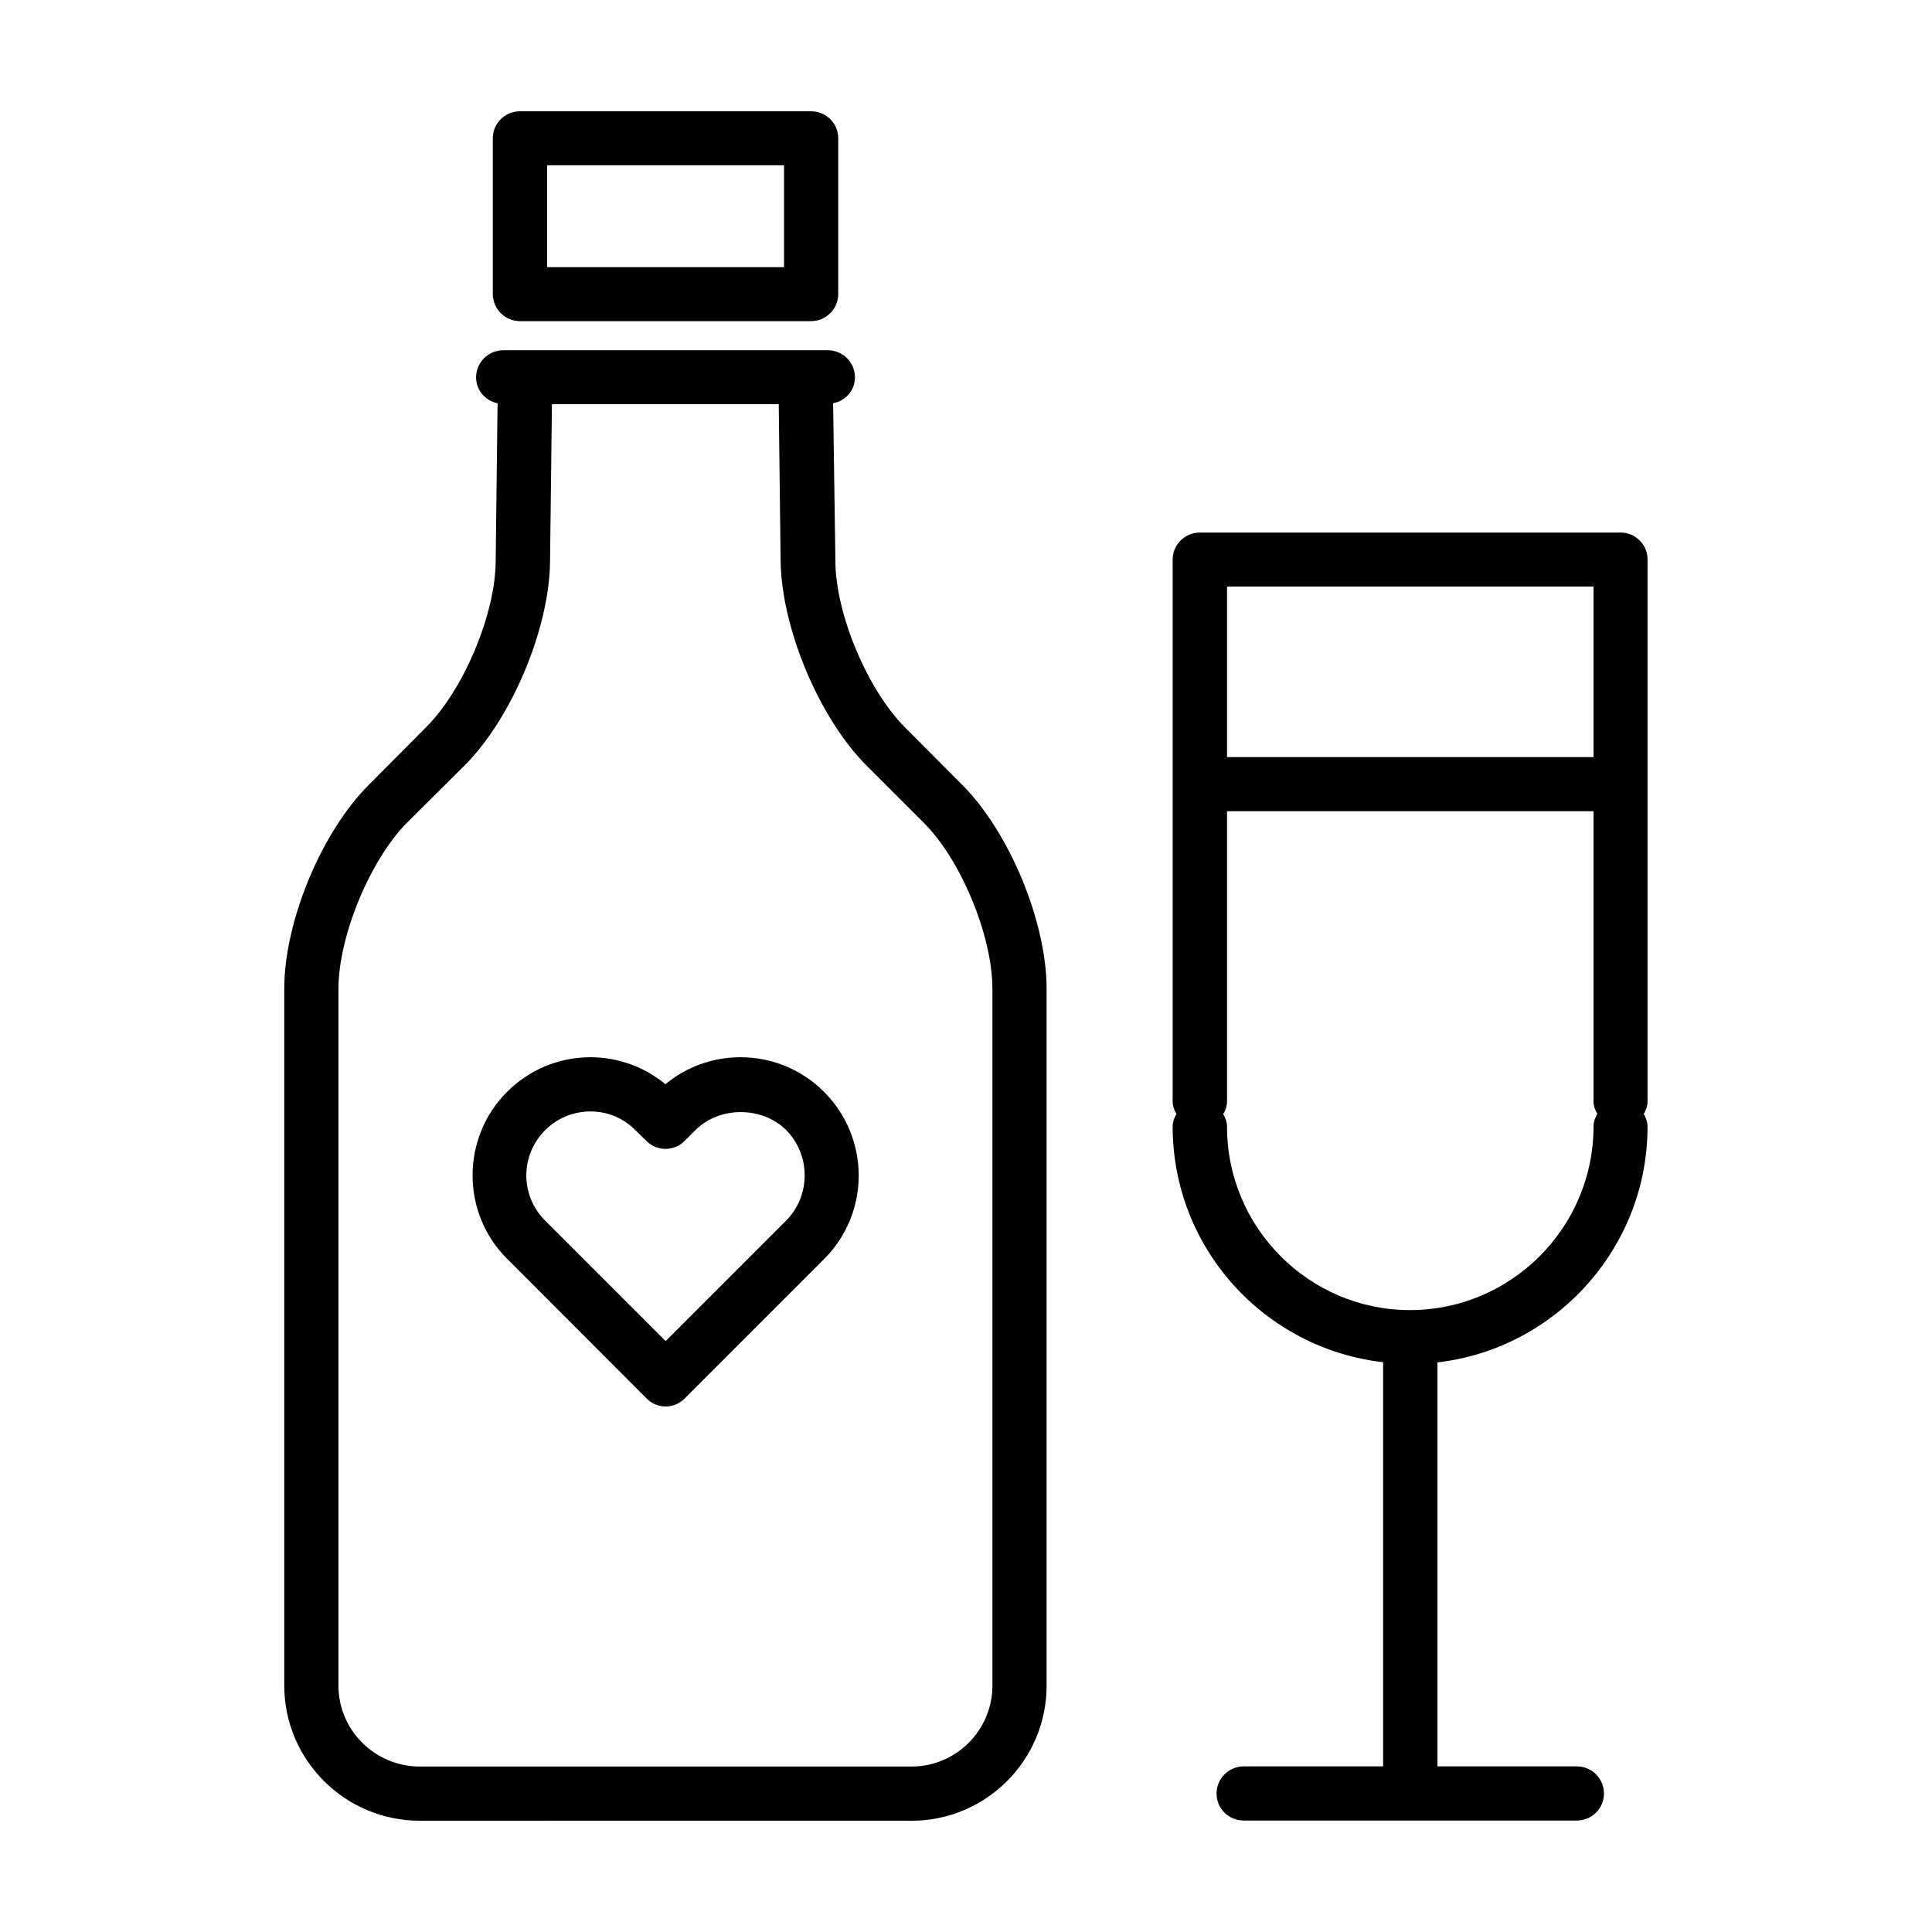 <?xml version="1.0" encoding="UTF-8"?>
<!-- Uploaded to: ICON Repo, www.svgrepo.com, Generator: ICON Repo Mixer Tools -->
<svg fill="#000000" width="800px" height="800px" version="1.1" viewBox="144 144 512 512" xmlns="http://www.w3.org/2000/svg">
 <g>
  <path d="m383.78 336.72c-9.875-9.922-18.34-30.027-18.391-43.98l-0.605-41.867c3.324-0.656 5.793-3.426 5.793-6.852 0-3.981-3.223-7.203-7.203-7.203h-80.105-0.102-5.793c-3.93 0-7.203 3.176-7.203 7.203 0 3.426 2.469 6.195 5.691 6.852l-0.504 41.867c-0.051 13.953-8.516 34.105-18.438 43.98l-15.168 15.266c-12.594 12.543-22.418 36.273-22.418 54.008v184.7c0 19.75 16.121 35.82 35.922 35.82l65.145 0.004h65.141c19.801 0 35.82-16.07 35.82-35.82v-184.65c0-17.734-9.824-41.465-22.32-54.008zm23.223 253.97c0 11.84-9.621 21.461-21.461 21.461h-130.29c-11.891 0-21.562-9.621-21.562-21.461v-184.65c0-13.906 8.363-34.059 18.086-43.934l15.367-15.266c12.496-12.543 22.418-36.223 22.621-53.957l0.504-41.766h60.105l0.504 41.766c0.301 17.734 10.227 41.414 22.723 53.957l15.266 15.266c9.871 9.879 18.133 29.98 18.133 43.934z"/>
  <path d="m281.8 229.11h77.133c3.93 0 7.203-3.176 7.203-7.152v-41.312c0-3.981-3.223-7.152-7.203-7.152l-77.133-0.004c-3.93 0-7.203 3.176-7.203 7.152v41.312c0.051 3.984 3.273 7.156 7.203 7.156zm7.203-41.312h62.773v27.004h-62.773z"/>
  <path d="m573.46 285.13h-111.49c-3.93 0-7.203 3.176-7.203 7.152v143.59c0 1.211 0.402 2.367 1.008 3.324-0.605 1.059-1.008 2.117-1.008 3.324 0 32.293 24.383 58.895 55.773 62.473v107.11l-36.934 0.004c-3.93 0-7.203 3.176-7.203 7.203 0 3.981 3.223 7.152 7.203 7.152h88.266c3.93 0 7.203-3.176 7.203-7.152 0-3.981-3.223-7.203-7.203-7.203h-36.93v-107.06c31.188-3.578 55.672-30.23 55.672-62.473 0-1.211-0.402-2.316-1.008-3.324 0.605-1.008 1.008-2.117 1.008-3.324v-143.59c0.051-4.031-3.223-7.207-7.152-7.207zm-7.156 14.309v45.191h-97.133v-45.191zm-48.617 191.75c-26.754 0-48.516-21.816-48.516-48.617 0-1.211-0.402-2.316-1.008-3.324 0.605-1.008 1.008-2.117 1.008-3.324v-76.934h97.133v76.883c0 1.211 0.402 2.367 1.008 3.324-0.605 1.059-1.008 2.117-1.008 3.324 0 26.805-21.863 48.668-48.617 48.668z"/>
  <path d="m340.25 424.18c-7.356 0-14.359 2.519-19.902 7.152-5.539-4.582-12.543-7.152-19.848-7.152-8.363 0-16.223 3.273-22.117 9.168-12.191 12.191-12.191 32.094 0 44.234l36.98 37.031c1.258 1.309 3.074 2.117 5.039 2.117 1.863 0 3.727-0.754 5.039-2.117l36.98-36.98c12.191-12.191 12.191-31.992 0-44.234-5.898-5.941-13.809-9.219-22.172-9.219zm12.043 43.328-31.891 31.891-31.895-31.891c-6.699-6.648-6.699-17.383 0-24.031 3.176-3.172 7.508-4.938 11.992-4.938 4.434 0 8.766 1.762 11.891 4.988l2.973 2.871c1.258 1.309 3.074 2.066 5.039 2.066 1.863 0 3.727-0.754 5.039-2.117l2.871-2.871c6.398-6.348 17.633-6.348 24.031 0 6.547 6.652 6.547 17.383-0.051 24.031z"/>
 </g>
</svg>